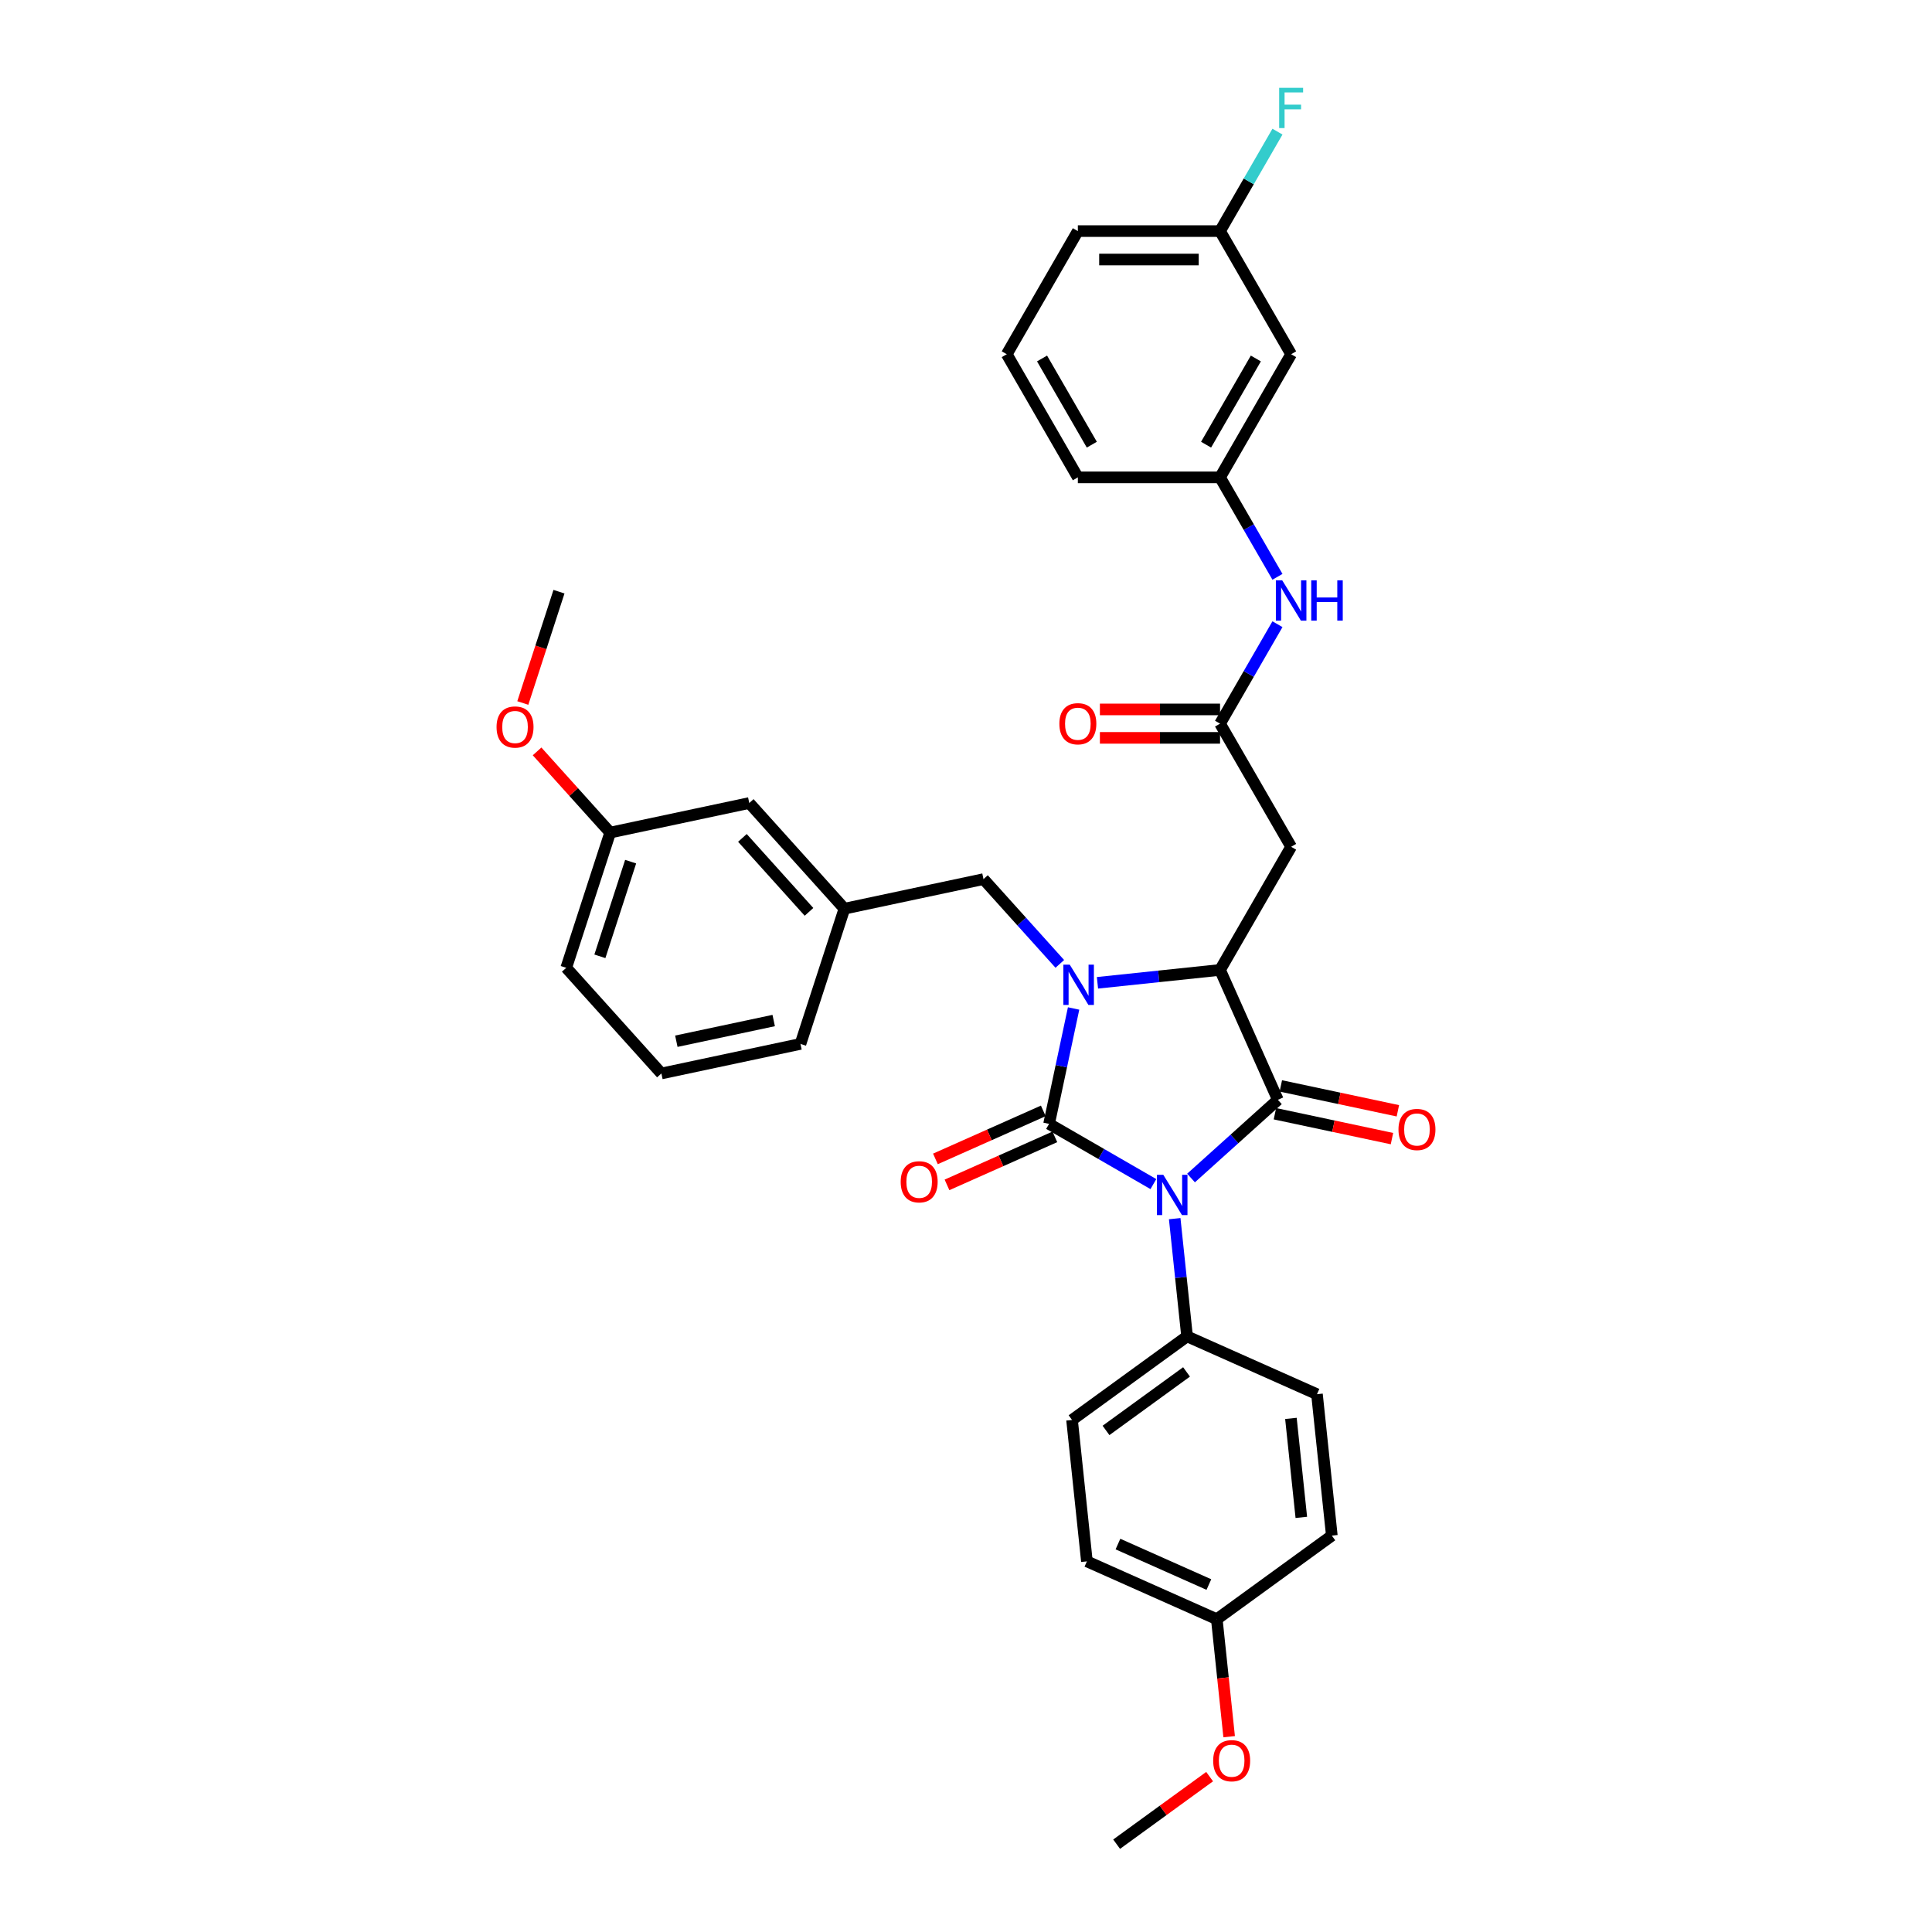 <?xml version='1.0' encoding='iso-8859-1'?>
<svg version='1.1' baseProfile='full'
              xmlns='http://www.w3.org/2000/svg'
                      xmlns:rdkit='http://www.rdkit.org/xml'
                      xmlns:xlink='http://www.w3.org/1999/xlink'
                  xml:space='preserve'
width='1000px' height='1000px' viewBox='0 0 1000 1000'>
<!-- END OF HEADER -->
<rect style='opacity:1.0;fill:#FFFFFF;stroke:none' width='1000' height='1000' x='0' y='0'> </rect>
<path class='bond-0' d='M 596.99,612.886 L 569.994,597.3' style='fill:none;fill-rule:evenodd;stroke:#0000FF;stroke-width:6px;stroke-linecap:butt;stroke-linejoin:miter;stroke-opacity:1' />
<path class='bond-0' d='M 569.994,597.3 L 542.997,581.714' style='fill:none;fill-rule:evenodd;stroke:#000000;stroke-width:6px;stroke-linecap:butt;stroke-linejoin:miter;stroke-opacity:1' />
<path class='bond-2' d='M 616.478,609.738 L 638.953,589.502' style='fill:none;fill-rule:evenodd;stroke:#0000FF;stroke-width:6px;stroke-linecap:butt;stroke-linejoin:miter;stroke-opacity:1' />
<path class='bond-2' d='M 638.953,589.502 L 661.427,569.266' style='fill:none;fill-rule:evenodd;stroke:#000000;stroke-width:6px;stroke-linecap:butt;stroke-linejoin:miter;stroke-opacity:1' />
<path class='bond-6' d='M 608.023,630.773 L 611.225,661.24' style='fill:none;fill-rule:evenodd;stroke:#0000FF;stroke-width:6px;stroke-linecap:butt;stroke-linejoin:miter;stroke-opacity:1' />
<path class='bond-6' d='M 611.225,661.24 L 614.427,691.706' style='fill:none;fill-rule:evenodd;stroke:#000000;stroke-width:6px;stroke-linecap:butt;stroke-linejoin:miter;stroke-opacity:1' />
<path class='bond-1' d='M 542.997,581.714 L 549.345,551.85' style='fill:none;fill-rule:evenodd;stroke:#000000;stroke-width:6px;stroke-linecap:butt;stroke-linejoin:miter;stroke-opacity:1' />
<path class='bond-1' d='M 549.345,551.85 L 555.693,521.987' style='fill:none;fill-rule:evenodd;stroke:#0000FF;stroke-width:6px;stroke-linecap:butt;stroke-linejoin:miter;stroke-opacity:1' />
<path class='bond-8' d='M 540.004,574.99 L 512.091,587.418' style='fill:none;fill-rule:evenodd;stroke:#000000;stroke-width:6px;stroke-linecap:butt;stroke-linejoin:miter;stroke-opacity:1' />
<path class='bond-8' d='M 512.091,587.418 L 484.177,599.846' style='fill:none;fill-rule:evenodd;stroke:#FF0000;stroke-width:6px;stroke-linecap:butt;stroke-linejoin:miter;stroke-opacity:1' />
<path class='bond-8' d='M 545.991,588.437 L 518.078,600.865' style='fill:none;fill-rule:evenodd;stroke:#000000;stroke-width:6px;stroke-linecap:butt;stroke-linejoin:miter;stroke-opacity:1' />
<path class='bond-8' d='M 518.078,600.865 L 490.164,613.293' style='fill:none;fill-rule:evenodd;stroke:#FF0000;stroke-width:6px;stroke-linecap:butt;stroke-linejoin:miter;stroke-opacity:1' />
<path class='bond-7' d='M 548.555,498.903 L 528.804,476.968' style='fill:none;fill-rule:evenodd;stroke:#0000FF;stroke-width:6px;stroke-linecap:butt;stroke-linejoin:miter;stroke-opacity:1' />
<path class='bond-7' d='M 528.804,476.968 L 509.053,455.032' style='fill:none;fill-rule:evenodd;stroke:#000000;stroke-width:6px;stroke-linecap:butt;stroke-linejoin:miter;stroke-opacity:1' />
<path class='bond-34' d='M 568.043,508.701 L 599.768,505.367' style='fill:none;fill-rule:evenodd;stroke:#0000FF;stroke-width:6px;stroke-linecap:butt;stroke-linejoin:miter;stroke-opacity:1' />
<path class='bond-34' d='M 599.768,505.367 L 631.493,502.032' style='fill:none;fill-rule:evenodd;stroke:#000000;stroke-width:6px;stroke-linecap:butt;stroke-linejoin:miter;stroke-opacity:1' />
<path class='bond-3' d='M 661.427,569.266 L 631.493,502.032' style='fill:none;fill-rule:evenodd;stroke:#000000;stroke-width:6px;stroke-linecap:butt;stroke-linejoin:miter;stroke-opacity:1' />
<path class='bond-9' d='M 659.897,576.465 L 690.187,582.904' style='fill:none;fill-rule:evenodd;stroke:#000000;stroke-width:6px;stroke-linecap:butt;stroke-linejoin:miter;stroke-opacity:1' />
<path class='bond-9' d='M 690.187,582.904 L 720.478,589.342' style='fill:none;fill-rule:evenodd;stroke:#FF0000;stroke-width:6px;stroke-linecap:butt;stroke-linejoin:miter;stroke-opacity:1' />
<path class='bond-9' d='M 662.957,562.067 L 693.248,568.506' style='fill:none;fill-rule:evenodd;stroke:#000000;stroke-width:6px;stroke-linecap:butt;stroke-linejoin:miter;stroke-opacity:1' />
<path class='bond-9' d='M 693.248,568.506 L 723.538,574.944' style='fill:none;fill-rule:evenodd;stroke:#FF0000;stroke-width:6px;stroke-linecap:butt;stroke-linejoin:miter;stroke-opacity:1' />
<path class='bond-4' d='M 631.493,502.032 L 668.291,438.296' style='fill:none;fill-rule:evenodd;stroke:#000000;stroke-width:6px;stroke-linecap:butt;stroke-linejoin:miter;stroke-opacity:1' />
<path class='bond-5' d='M 668.291,438.296 L 631.493,374.559' style='fill:none;fill-rule:evenodd;stroke:#000000;stroke-width:6px;stroke-linecap:butt;stroke-linejoin:miter;stroke-opacity:1' />
<path class='bond-10' d='M 631.493,374.559 L 646.352,348.821' style='fill:none;fill-rule:evenodd;stroke:#000000;stroke-width:6px;stroke-linecap:butt;stroke-linejoin:miter;stroke-opacity:1' />
<path class='bond-10' d='M 646.352,348.821 L 661.212,323.084' style='fill:none;fill-rule:evenodd;stroke:#0000FF;stroke-width:6px;stroke-linecap:butt;stroke-linejoin:miter;stroke-opacity:1' />
<path class='bond-12' d='M 631.493,367.199 L 600.398,367.199' style='fill:none;fill-rule:evenodd;stroke:#000000;stroke-width:6px;stroke-linecap:butt;stroke-linejoin:miter;stroke-opacity:1' />
<path class='bond-12' d='M 600.398,367.199 L 569.303,367.199' style='fill:none;fill-rule:evenodd;stroke:#FF0000;stroke-width:6px;stroke-linecap:butt;stroke-linejoin:miter;stroke-opacity:1' />
<path class='bond-12' d='M 631.493,381.919 L 600.398,381.919' style='fill:none;fill-rule:evenodd;stroke:#000000;stroke-width:6px;stroke-linecap:butt;stroke-linejoin:miter;stroke-opacity:1' />
<path class='bond-12' d='M 600.398,381.919 L 569.303,381.919' style='fill:none;fill-rule:evenodd;stroke:#FF0000;stroke-width:6px;stroke-linecap:butt;stroke-linejoin:miter;stroke-opacity:1' />
<path class='bond-15' d='M 614.427,691.706 L 554.886,734.965' style='fill:none;fill-rule:evenodd;stroke:#000000;stroke-width:6px;stroke-linecap:butt;stroke-linejoin:miter;stroke-opacity:1' />
<path class='bond-15' d='M 614.148,710.103 L 572.469,740.384' style='fill:none;fill-rule:evenodd;stroke:#000000;stroke-width:6px;stroke-linecap:butt;stroke-linejoin:miter;stroke-opacity:1' />
<path class='bond-16' d='M 614.427,691.706 L 681.661,721.64' style='fill:none;fill-rule:evenodd;stroke:#000000;stroke-width:6px;stroke-linecap:butt;stroke-linejoin:miter;stroke-opacity:1' />
<path class='bond-14' d='M 509.053,455.032 L 437.065,470.334' style='fill:none;fill-rule:evenodd;stroke:#000000;stroke-width:6px;stroke-linecap:butt;stroke-linejoin:miter;stroke-opacity:1' />
<path class='bond-11' d='M 661.212,298.561 L 646.352,272.823' style='fill:none;fill-rule:evenodd;stroke:#0000FF;stroke-width:6px;stroke-linecap:butt;stroke-linejoin:miter;stroke-opacity:1' />
<path class='bond-11' d='M 646.352,272.823 L 631.493,247.086' style='fill:none;fill-rule:evenodd;stroke:#000000;stroke-width:6px;stroke-linecap:butt;stroke-linejoin:miter;stroke-opacity:1' />
<path class='bond-13' d='M 631.493,247.086 L 668.291,183.349' style='fill:none;fill-rule:evenodd;stroke:#000000;stroke-width:6px;stroke-linecap:butt;stroke-linejoin:miter;stroke-opacity:1' />
<path class='bond-13' d='M 624.265,230.166 L 650.024,185.55' style='fill:none;fill-rule:evenodd;stroke:#000000;stroke-width:6px;stroke-linecap:butt;stroke-linejoin:miter;stroke-opacity:1' />
<path class='bond-28' d='M 631.493,247.086 L 557.896,247.086' style='fill:none;fill-rule:evenodd;stroke:#000000;stroke-width:6px;stroke-linecap:butt;stroke-linejoin:miter;stroke-opacity:1' />
<path class='bond-17' d='M 668.291,183.349 L 631.493,119.612' style='fill:none;fill-rule:evenodd;stroke:#000000;stroke-width:6px;stroke-linecap:butt;stroke-linejoin:miter;stroke-opacity:1' />
<path class='bond-18' d='M 437.065,470.334 L 387.819,415.641' style='fill:none;fill-rule:evenodd;stroke:#000000;stroke-width:6px;stroke-linecap:butt;stroke-linejoin:miter;stroke-opacity:1' />
<path class='bond-18' d='M 418.739,471.979 L 384.267,433.694' style='fill:none;fill-rule:evenodd;stroke:#000000;stroke-width:6px;stroke-linecap:butt;stroke-linejoin:miter;stroke-opacity:1' />
<path class='bond-29' d='M 437.065,470.334 L 414.322,540.329' style='fill:none;fill-rule:evenodd;stroke:#000000;stroke-width:6px;stroke-linecap:butt;stroke-linejoin:miter;stroke-opacity:1' />
<path class='bond-20' d='M 554.886,734.965 L 562.579,808.158' style='fill:none;fill-rule:evenodd;stroke:#000000;stroke-width:6px;stroke-linecap:butt;stroke-linejoin:miter;stroke-opacity:1' />
<path class='bond-21' d='M 681.661,721.64 L 689.354,794.834' style='fill:none;fill-rule:evenodd;stroke:#000000;stroke-width:6px;stroke-linecap:butt;stroke-linejoin:miter;stroke-opacity:1' />
<path class='bond-21' d='M 668.176,734.158 L 673.561,785.393' style='fill:none;fill-rule:evenodd;stroke:#000000;stroke-width:6px;stroke-linecap:butt;stroke-linejoin:miter;stroke-opacity:1' />
<path class='bond-23' d='M 631.493,119.612 L 646.352,93.875' style='fill:none;fill-rule:evenodd;stroke:#000000;stroke-width:6px;stroke-linecap:butt;stroke-linejoin:miter;stroke-opacity:1' />
<path class='bond-23' d='M 646.352,93.875 L 661.212,68.137' style='fill:none;fill-rule:evenodd;stroke:#33CCCC;stroke-width:6px;stroke-linecap:butt;stroke-linejoin:miter;stroke-opacity:1' />
<path class='bond-37' d='M 631.493,119.612 L 557.896,119.612' style='fill:none;fill-rule:evenodd;stroke:#000000;stroke-width:6px;stroke-linecap:butt;stroke-linejoin:miter;stroke-opacity:1' />
<path class='bond-37' d='M 620.453,134.332 L 568.935,134.332' style='fill:none;fill-rule:evenodd;stroke:#000000;stroke-width:6px;stroke-linecap:butt;stroke-linejoin:miter;stroke-opacity:1' />
<path class='bond-22' d='M 387.819,415.641 L 315.83,430.942' style='fill:none;fill-rule:evenodd;stroke:#000000;stroke-width:6px;stroke-linecap:butt;stroke-linejoin:miter;stroke-opacity:1' />
<path class='bond-19' d='M 629.813,838.093 L 689.354,794.834' style='fill:none;fill-rule:evenodd;stroke:#000000;stroke-width:6px;stroke-linecap:butt;stroke-linejoin:miter;stroke-opacity:1' />
<path class='bond-24' d='M 629.813,838.093 L 633.009,868.5' style='fill:none;fill-rule:evenodd;stroke:#000000;stroke-width:6px;stroke-linecap:butt;stroke-linejoin:miter;stroke-opacity:1' />
<path class='bond-24' d='M 633.009,868.5 L 636.205,898.907' style='fill:none;fill-rule:evenodd;stroke:#FF0000;stroke-width:6px;stroke-linecap:butt;stroke-linejoin:miter;stroke-opacity:1' />
<path class='bond-35' d='M 629.813,838.093 L 562.579,808.158' style='fill:none;fill-rule:evenodd;stroke:#000000;stroke-width:6px;stroke-linecap:butt;stroke-linejoin:miter;stroke-opacity:1' />
<path class='bond-35' d='M 625.715,820.156 L 578.651,799.202' style='fill:none;fill-rule:evenodd;stroke:#000000;stroke-width:6px;stroke-linecap:butt;stroke-linejoin:miter;stroke-opacity:1' />
<path class='bond-25' d='M 315.83,430.942 L 296.911,409.931' style='fill:none;fill-rule:evenodd;stroke:#000000;stroke-width:6px;stroke-linecap:butt;stroke-linejoin:miter;stroke-opacity:1' />
<path class='bond-25' d='M 296.911,409.931 L 277.992,388.919' style='fill:none;fill-rule:evenodd;stroke:#FF0000;stroke-width:6px;stroke-linecap:butt;stroke-linejoin:miter;stroke-opacity:1' />
<path class='bond-36' d='M 315.83,430.942 L 293.088,500.937' style='fill:none;fill-rule:evenodd;stroke:#000000;stroke-width:6px;stroke-linecap:butt;stroke-linejoin:miter;stroke-opacity:1' />
<path class='bond-36' d='M 326.418,445.99 L 310.498,494.986' style='fill:none;fill-rule:evenodd;stroke:#000000;stroke-width:6px;stroke-linecap:butt;stroke-linejoin:miter;stroke-opacity:1' />
<path class='bond-33' d='M 626.098,919.574 L 602.032,937.06' style='fill:none;fill-rule:evenodd;stroke:#FF0000;stroke-width:6px;stroke-linecap:butt;stroke-linejoin:miter;stroke-opacity:1' />
<path class='bond-33' d='M 602.032,937.06 L 577.965,954.545' style='fill:none;fill-rule:evenodd;stroke:#000000;stroke-width:6px;stroke-linecap:butt;stroke-linejoin:miter;stroke-opacity:1' />
<path class='bond-32' d='M 270.607,363.87 L 279.967,335.063' style='fill:none;fill-rule:evenodd;stroke:#FF0000;stroke-width:6px;stroke-linecap:butt;stroke-linejoin:miter;stroke-opacity:1' />
<path class='bond-32' d='M 279.967,335.063 L 289.327,306.255' style='fill:none;fill-rule:evenodd;stroke:#000000;stroke-width:6px;stroke-linecap:butt;stroke-linejoin:miter;stroke-opacity:1' />
<path class='bond-26' d='M 342.334,555.63 L 414.322,540.329' style='fill:none;fill-rule:evenodd;stroke:#000000;stroke-width:6px;stroke-linecap:butt;stroke-linejoin:miter;stroke-opacity:1' />
<path class='bond-26' d='M 350.071,538.937 L 400.463,528.226' style='fill:none;fill-rule:evenodd;stroke:#000000;stroke-width:6px;stroke-linecap:butt;stroke-linejoin:miter;stroke-opacity:1' />
<path class='bond-31' d='M 342.334,555.63 L 293.088,500.937' style='fill:none;fill-rule:evenodd;stroke:#000000;stroke-width:6px;stroke-linecap:butt;stroke-linejoin:miter;stroke-opacity:1' />
<path class='bond-27' d='M 521.097,183.349 L 557.896,247.086' style='fill:none;fill-rule:evenodd;stroke:#000000;stroke-width:6px;stroke-linecap:butt;stroke-linejoin:miter;stroke-opacity:1' />
<path class='bond-27' d='M 539.364,185.55 L 565.123,230.166' style='fill:none;fill-rule:evenodd;stroke:#000000;stroke-width:6px;stroke-linecap:butt;stroke-linejoin:miter;stroke-opacity:1' />
<path class='bond-30' d='M 521.097,183.349 L 557.896,119.612' style='fill:none;fill-rule:evenodd;stroke:#000000;stroke-width:6px;stroke-linecap:butt;stroke-linejoin:miter;stroke-opacity:1' />
<path  class='atom-0' d='M 602.127 608.091
L 608.957 619.13
Q 609.634 620.22, 610.723 622.192
Q 611.812 624.164, 611.871 624.282
L 611.871 608.091
L 614.638 608.091
L 614.638 628.933
L 611.783 628.933
L 604.452 616.864
Q 603.599 615.451, 602.686 613.831
Q 601.803 612.212, 601.538 611.712
L 601.538 628.933
L 598.83 628.933
L 598.83 608.091
L 602.127 608.091
' fill='#0000FF'/>
<path  class='atom-2' d='M 553.692 499.304
L 560.522 510.344
Q 561.199 511.433, 562.288 513.405
Q 563.377 515.378, 563.436 515.495
L 563.436 499.304
L 566.203 499.304
L 566.203 520.147
L 563.348 520.147
L 556.017 508.077
Q 555.164 506.664, 554.251 505.045
Q 553.368 503.425, 553.103 502.925
L 553.103 520.147
L 550.395 520.147
L 550.395 499.304
L 553.692 499.304
' fill='#0000FF'/>
<path  class='atom-9' d='M 466.196 611.707
Q 466.196 606.703, 468.669 603.906
Q 471.141 601.109, 475.763 601.109
Q 480.385 601.109, 482.858 603.906
Q 485.331 606.703, 485.331 611.707
Q 485.331 616.771, 482.829 619.656
Q 480.326 622.511, 475.763 622.511
Q 471.171 622.511, 468.669 619.656
Q 466.196 616.8, 466.196 611.707
M 475.763 620.156
Q 478.943 620.156, 480.65 618.036
Q 482.387 615.887, 482.387 611.707
Q 482.387 607.615, 480.65 605.554
Q 478.943 603.464, 475.763 603.464
Q 472.584 603.464, 470.847 605.525
Q 469.14 607.586, 469.14 611.707
Q 469.14 615.917, 470.847 618.036
Q 472.584 620.156, 475.763 620.156
' fill='#FF0000'/>
<path  class='atom-10' d='M 723.848 584.627
Q 723.848 579.622, 726.321 576.826
Q 728.794 574.029, 733.415 574.029
Q 738.037 574.029, 740.51 576.826
Q 742.983 579.622, 742.983 584.627
Q 742.983 589.69, 740.481 592.575
Q 737.978 595.431, 733.415 595.431
Q 728.823 595.431, 726.321 592.575
Q 723.848 589.72, 723.848 584.627
M 733.415 593.076
Q 736.595 593.076, 738.302 590.956
Q 740.039 588.807, 740.039 584.627
Q 740.039 580.535, 738.302 578.474
Q 736.595 576.384, 733.415 576.384
Q 730.236 576.384, 728.499 578.445
Q 726.792 580.505, 726.792 584.627
Q 726.792 588.837, 728.499 590.956
Q 730.236 593.076, 733.415 593.076
' fill='#FF0000'/>
<path  class='atom-11' d='M 663.684 300.401
L 670.514 311.441
Q 671.191 312.53, 672.28 314.502
Q 673.369 316.475, 673.428 316.592
L 673.428 300.401
L 676.195 300.401
L 676.195 321.244
L 673.34 321.244
L 666.009 309.174
Q 665.156 307.761, 664.243 306.142
Q 663.36 304.523, 663.095 304.022
L 663.095 321.244
L 660.387 321.244
L 660.387 300.401
L 663.684 300.401
' fill='#0000FF'/>
<path  class='atom-11' d='M 678.697 300.401
L 681.524 300.401
L 681.524 309.262
L 692.18 309.262
L 692.18 300.401
L 695.006 300.401
L 695.006 321.244
L 692.18 321.244
L 692.18 311.617
L 681.524 311.617
L 681.524 321.244
L 678.697 321.244
L 678.697 300.401
' fill='#0000FF'/>
<path  class='atom-13' d='M 548.328 374.618
Q 548.328 369.613, 550.801 366.817
Q 553.274 364.02, 557.896 364.02
Q 562.518 364.02, 564.991 366.817
Q 567.463 369.613, 567.463 374.618
Q 567.463 379.681, 564.961 382.566
Q 562.459 385.422, 557.896 385.422
Q 553.303 385.422, 550.801 382.566
Q 548.328 379.711, 548.328 374.618
M 557.896 383.067
Q 561.075 383.067, 562.783 380.947
Q 564.519 378.798, 564.519 374.618
Q 564.519 370.526, 562.783 368.465
Q 561.075 366.375, 557.896 366.375
Q 554.716 366.375, 552.98 368.436
Q 551.272 370.497, 551.272 374.618
Q 551.272 378.828, 552.98 380.947
Q 554.716 383.067, 557.896 383.067
' fill='#FF0000'/>
<path  class='atom-24' d='M 662.094 45.455
L 674.488 45.455
L 674.488 47.839
L 664.891 47.839
L 664.891 54.168
L 673.428 54.168
L 673.428 56.582
L 664.891 56.582
L 664.891 66.297
L 662.094 66.297
L 662.094 45.455
' fill='#33CCCC'/>
<path  class='atom-25' d='M 627.938 911.345
Q 627.938 906.341, 630.411 903.544
Q 632.884 900.747, 637.506 900.747
Q 642.128 900.747, 644.601 903.544
Q 647.073 906.341, 647.073 911.345
Q 647.073 916.409, 644.571 919.294
Q 642.069 922.149, 637.506 922.149
Q 632.913 922.149, 630.411 919.294
Q 627.938 916.438, 627.938 911.345
M 637.506 919.794
Q 640.685 919.794, 642.393 917.675
Q 644.129 915.526, 644.129 911.345
Q 644.129 907.253, 642.393 905.193
Q 640.685 903.102, 637.506 903.102
Q 634.326 903.102, 632.59 905.163
Q 630.882 907.224, 630.882 911.345
Q 630.882 915.555, 632.59 917.675
Q 634.326 919.794, 637.506 919.794
' fill='#FF0000'/>
<path  class='atom-26' d='M 257.017 376.308
Q 257.017 371.304, 259.49 368.507
Q 261.963 365.71, 266.585 365.71
Q 271.206 365.71, 273.679 368.507
Q 276.152 371.304, 276.152 376.308
Q 276.152 381.372, 273.65 384.257
Q 271.148 387.112, 266.585 387.112
Q 261.992 387.112, 259.49 384.257
Q 257.017 381.401, 257.017 376.308
M 266.585 384.757
Q 269.764 384.757, 271.471 382.638
Q 273.208 380.489, 273.208 376.308
Q 273.208 372.216, 271.471 370.156
Q 269.764 368.065, 266.585 368.065
Q 263.405 368.065, 261.668 370.126
Q 259.961 372.187, 259.961 376.308
Q 259.961 380.518, 261.668 382.638
Q 263.405 384.757, 266.585 384.757
' fill='#FF0000'/>
</svg>

